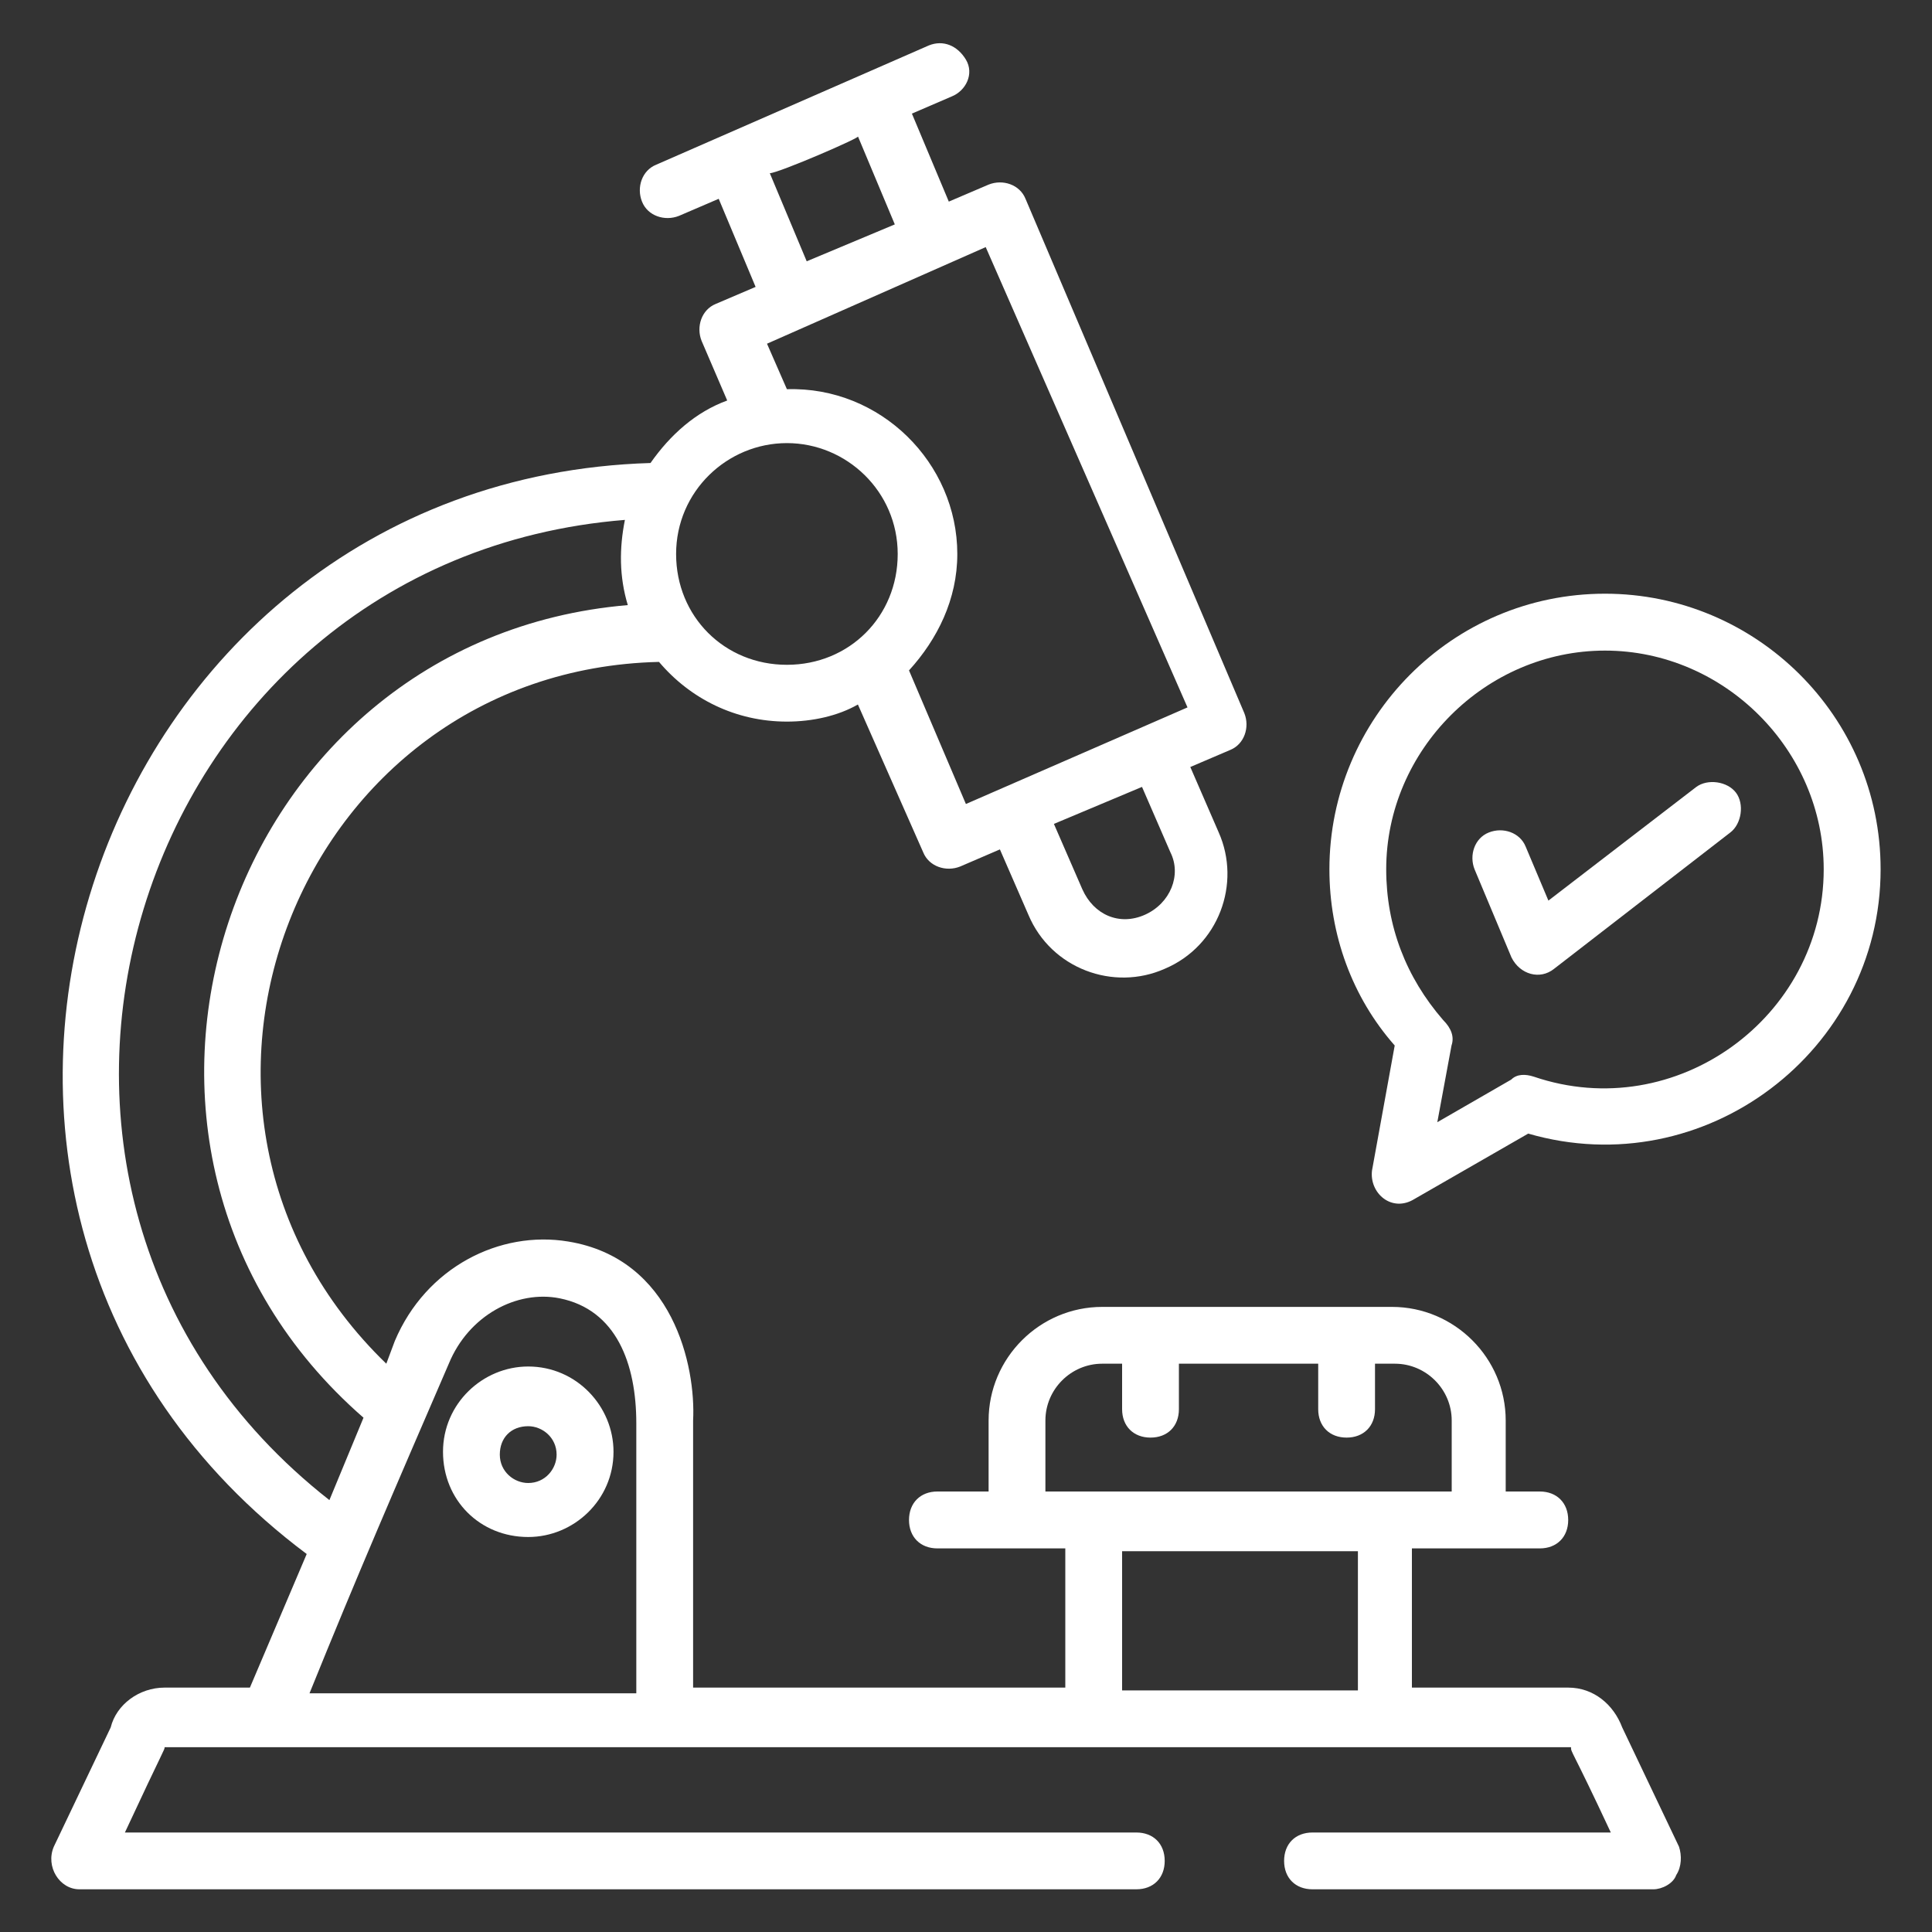 <svg width="20" height="20" viewBox="0 0 20 20" fill="none" xmlns="http://www.w3.org/2000/svg">
<rect x="0" y="0" width="20" height="20" fill="#333333" stroke="none"/>
<g clip-path="url(#clip0_42_249)">
<path d="M0.822 19.558H11.763C11.94 19.558 12.057 19.44 12.057 19.264C12.057 19.087 11.94 18.97 11.763 18.97H1.293C1.704 18.087 1.704 18.117 1.704 18.087H16.263C16.263 18.146 16.263 18.087 16.675 18.97H13.587C13.41 18.97 13.293 19.087 13.293 19.264C13.293 19.44 13.41 19.558 13.587 19.558H17.116C17.204 19.558 17.322 19.499 17.352 19.411C17.41 19.323 17.41 19.205 17.381 19.117L16.793 17.882C16.704 17.646 16.498 17.47 16.234 17.47H14.616V16.029C14.646 16.029 15.998 16.029 15.94 16.029C16.116 16.029 16.234 15.911 16.234 15.735C16.234 15.558 16.116 15.44 15.94 15.44H15.587V14.705C15.587 14.058 15.057 13.529 14.41 13.529H11.41C10.763 13.529 10.234 14.058 10.234 14.705V15.44H9.704C9.528 15.44 9.41 15.558 9.41 15.735C9.41 15.911 9.528 16.029 9.704 16.029C9.734 16.029 11.116 16.029 11.028 16.029V17.47H7.175V14.705C7.204 14.146 6.969 13.029 5.881 12.852C5.175 12.735 4.41 13.117 4.087 13.882L3.999 14.117C1.293 11.499 3.087 6.94 6.822 6.852C7.146 7.235 7.616 7.47 8.146 7.47C8.41 7.47 8.675 7.411 8.881 7.293L9.557 8.823C9.616 8.97 9.793 9.029 9.94 8.97L10.351 8.793L10.646 9.47C10.881 10.029 11.528 10.264 12.057 10.029C12.616 9.793 12.851 9.146 12.616 8.617L12.322 7.94L12.734 7.764C12.881 7.705 12.94 7.529 12.881 7.382L10.616 2.058C10.557 1.911 10.381 1.852 10.234 1.911L9.822 2.087L9.44 1.176L9.851 0.999C9.999 0.94 10.087 0.764 9.999 0.617C9.91 0.47 9.763 0.411 9.616 0.47L6.793 1.705C6.646 1.764 6.587 1.94 6.646 2.087C6.704 2.235 6.881 2.293 7.028 2.235L7.44 2.058L7.822 2.97L7.41 3.146C7.263 3.205 7.204 3.382 7.263 3.529L7.528 4.146C7.204 4.264 6.94 4.499 6.734 4.793C0.881 4.97 -1.619 12.499 3.175 16.087L2.587 17.47H1.704C1.44 17.47 1.204 17.646 1.146 17.882L0.557 19.117C0.469 19.323 0.616 19.558 0.822 19.558ZM14.057 17.499H11.616V16.058H14.057V17.499ZM10.822 15.44V14.705C10.822 14.382 11.087 14.117 11.41 14.117H11.616V14.588C11.616 14.764 11.734 14.882 11.91 14.882C12.087 14.882 12.204 14.764 12.204 14.588V14.117H13.646V14.588C13.646 14.764 13.763 14.882 13.94 14.882C14.116 14.882 14.234 14.764 14.234 14.588V14.117H14.44C14.763 14.117 15.028 14.382 15.028 14.705V15.44C14.793 15.44 11.175 15.44 10.822 15.44ZM11.851 9.47C11.587 9.587 11.322 9.47 11.204 9.205L10.91 8.529L11.822 8.146L12.116 8.823C12.234 9.058 12.116 9.352 11.851 9.47ZM8.881 1.411L9.263 2.323L8.351 2.705L7.969 1.793C8.057 1.793 8.94 1.411 8.881 1.411ZM10.204 2.558L12.293 7.323L9.999 8.323L9.41 6.94C9.704 6.617 9.91 6.205 9.91 5.735C9.91 4.793 9.116 3.999 8.146 4.029L7.94 3.558L10.204 2.558ZM8.146 4.587C8.763 4.587 9.293 5.087 9.293 5.735C9.293 6.382 8.793 6.882 8.146 6.882C7.499 6.882 6.999 6.382 6.999 5.735C6.999 5.087 7.528 4.587 8.146 4.587ZM4.646 14.117C4.851 13.617 5.351 13.352 5.793 13.44C6.381 13.558 6.587 14.117 6.587 14.735V17.529H3.204C3.704 16.293 4.087 15.411 4.646 14.117ZM6.469 5.382C6.41 5.676 6.41 5.97 6.499 6.264C2.322 6.617 0.557 11.882 3.763 14.676L3.41 15.529C-0.678 12.323 1.351 5.793 6.469 5.382Z" fill="white"/>
<path d="M5.468 15.911C5.939 15.911 6.351 15.529 6.351 15.029C6.351 14.558 5.968 14.146 5.468 14.146C4.998 14.146 4.586 14.529 4.586 15.029C4.586 15.529 4.968 15.911 5.468 15.911ZM5.468 14.764C5.615 14.764 5.762 14.882 5.762 15.058C5.762 15.205 5.645 15.352 5.468 15.352C5.321 15.352 5.174 15.235 5.174 15.058C5.174 14.882 5.292 14.764 5.468 14.764Z" fill="white"/>
<path d="M14.203 12.117C14.174 12.352 14.409 12.558 14.644 12.411L15.82 11.735C17.644 12.264 19.468 10.882 19.468 8.999C19.468 7.411 18.174 6.146 16.615 6.146C15.026 6.146 13.762 7.441 13.762 8.999C13.762 9.676 13.997 10.323 14.438 10.823L14.203 12.117ZM14.35 8.999C14.35 7.764 15.379 6.735 16.615 6.735C17.85 6.735 18.879 7.764 18.879 8.999C18.879 10.529 17.35 11.646 15.879 11.146C15.791 11.117 15.703 11.117 15.644 11.176L14.879 11.617L15.026 10.823C15.056 10.735 15.026 10.646 14.938 10.558C14.556 10.117 14.35 9.588 14.35 8.999Z" fill="white"/>
<path d="M15.647 9.912C15.735 10.088 15.941 10.147 16.088 10.029L17.912 8.618C18.029 8.529 18.059 8.323 17.971 8.206C17.882 8.088 17.677 8.059 17.559 8.147L16.029 9.323L15.794 8.765C15.735 8.618 15.559 8.559 15.412 8.618C15.265 8.676 15.206 8.853 15.265 9L15.647 9.912Z" fill="white"/>
</g>
<defs>
<clipPath id="clip0_42_249">
<rect width="20" height="20" fill="white"/>
</clipPath>
</defs>
</svg>

